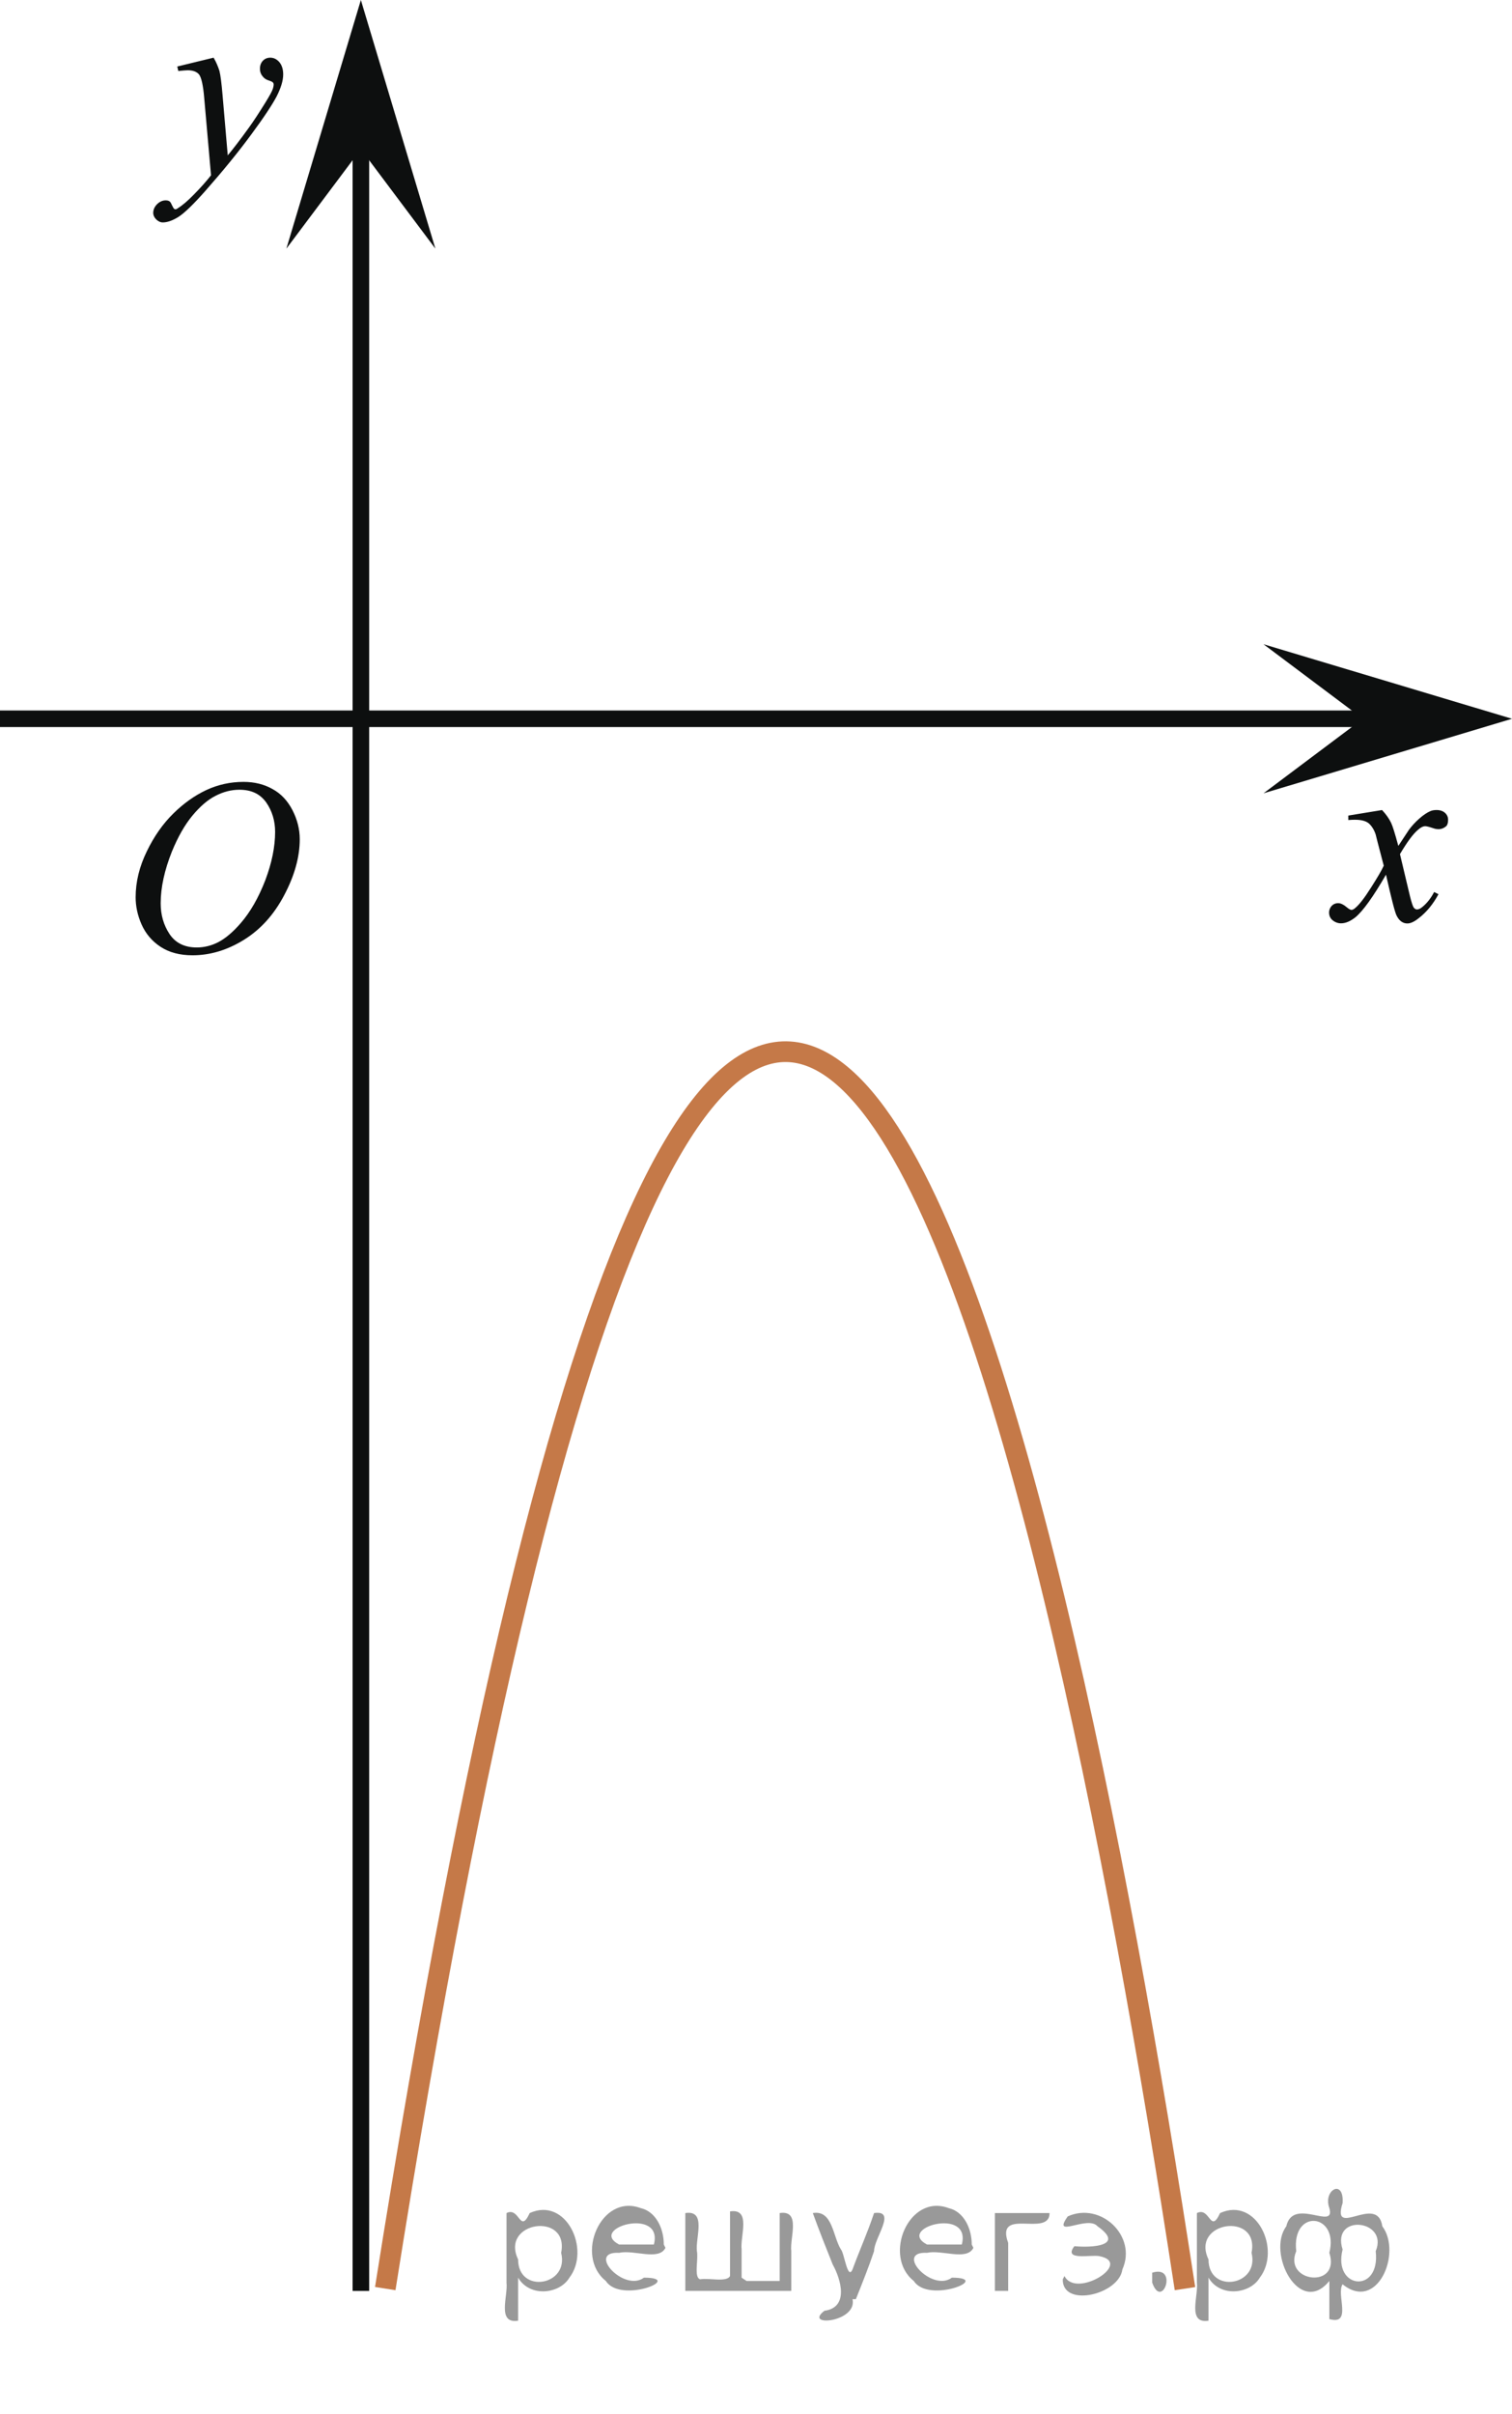 <?xml version="1.0" encoding="utf-8"?>
<!-- Generator: Adobe Illustrator 16.0.3, SVG Export Plug-In . SVG Version: 6.00 Build 0)  -->
<!DOCTYPE svg PUBLIC "-//W3C//DTD SVG 1.1//EN" "http://www.w3.org/Graphics/SVG/1.1/DTD/svg11.dtd">
<svg version="1.1" id="Слой_1" xmlns="http://www.w3.org/2000/svg" xmlns:xlink="http://www.w3.org/1999/xlink" x="0px" y="0px"
	 width="91.326px" height="145.75px" viewBox="216.706 24.276 91.326 145.75" enable-background="new 216.706 24.276 91.326 145.75"
	 xml:space="preserve">
<line fill="none" stroke="#0D0F0F" stroke-miterlimit="10" x1="216.706" y1="67.675" x2="303.208" y2="67.675"/>
<line fill="none" stroke="#0D0F0F" stroke-miterlimit="10" x1="238.504" y1="162.6" x2="238.504" y2="32.875"/>
<polygon fill="#0D0F0F" points="299.024,67.675 293.024,63.175 308.032,67.675 293.024,72.175 "/>
<polygon fill="#0D0F0F" points="238.503,33.284 234.003,39.289 238.503,24.276 243.003,39.289 "/>
<g>
	<g>
		<g>
			<g>
				<g>
					<g>
						<g>
							<g>
								<g>
									<g>
										<g>
											<g>
												<g>
													<g>
														<g>
															<g>
																<g>
																	<g>
																		<g>
																			<g>
																				<g>
																					<g>
																						<g>
																							<g>
																								<g>
																									<g>
																										<defs>
																											<rect id="SVGID_1_" x="221.942" y="67.98" width="16.438" height="17.872"/>
																										</defs>
																										<clipPath id="SVGID_2_">
																											<use xlink:href="#SVGID_1_"  overflow="visible"/>
																										</clipPath>
																										<g clip-path="url(#SVGID_2_)">
																											<path fill="#0D0F0F" d="M231.415,71.486c0.662,0,1.248,0.146,1.758,0.436
																												c0.521,0.287,0.91,0.714,1.199,1.273c0.289,0.563,0.439,1.147,0.439,1.755
																												c0,1.069-0.314,2.196-0.939,3.377c-0.621,1.182-1.434,2.077-2.434,2.696s-2.035,0.933-3.104,0.933
																												c-0.771,0-1.414-0.172-1.935-0.515c-0.521-0.344-0.897-0.795-1.146-1.354
																												c-0.246-0.563-0.354-1.104-0.354-1.634c0-0.938,0.228-1.855,0.674-2.771
																												c0.439-0.912,0.98-1.676,1.605-2.289c0.62-0.61,1.286-1.083,1.989-1.414
																												C229.872,71.652,230.622,71.486,231.415,71.486z M231.165,71.96c-0.479,0-0.973,0.123-1.438,0.367
																												c-0.479,0.241-0.938,0.643-1.396,1.192c-0.461,0.556-0.875,1.278-1.244,2.179
																												c-0.438,1.104-0.676,2.145-0.676,3.12c0,0.697,0.178,1.316,0.535,1.855s0.908,0.811,1.645,0.811
																												c0.441,0,0.896-0.108,1.314-0.329c0.43-0.226,0.875-0.604,1.342-1.142
																												c0.584-0.675,1.074-1.535,1.48-2.58c0.395-1.047,0.596-2.021,0.596-2.929
																												c0-0.669-0.182-1.264-0.537-1.776C232.421,72.218,231.897,71.96,231.165,71.96z"/>
																										</g>
																									</g>
																								</g>
																							</g>
																						</g>
																					</g>
																				</g>
																			</g>
																		</g>
																	</g>
																</g>
															</g>
														</g>
													</g>
												</g>
											</g>
										</g>
									</g>
								</g>
							</g>
						</g>
					</g>
				</g>
			</g>
		</g>
	</g>
</g>
<g>
	<g>
		<g>
			<g>
				<g>
					<g>
						<g>
							<g>
								<g>
									<g>
										<g>
											<g>
												<g>
													<g>
														<g>
															<g>
																<g>
																	<g>
																		<g>
																			<g>
																				<g>
																					<g>
																						<g>
																							<g>
																								<g>
																									<g>
																										<defs>
																											<rect id="SVGID_3_" x="294.349" y="70.243" width="12.357" height="13.729"/>
																										</defs>
																										<clipPath id="SVGID_4_">
																											<use xlink:href="#SVGID_3_"  overflow="visible"/>
																										</clipPath>
																										<g clip-path="url(#SVGID_4_)">
																											<path fill="#0D0F0F" d="M300.183,73.186c0.24,0.255,0.422,0.513,0.545,0.769
																												c0.09,0.18,0.234,0.645,0.438,1.396l0.646-0.979c0.172-0.23,0.381-0.461,0.627-0.675
																												c0.244-0.216,0.461-0.355,0.646-0.438c0.104-0.052,0.246-0.074,0.393-0.074
																												c0.213,0,0.381,0.059,0.506,0.17c0.125,0.113,0.188,0.251,0.188,0.414c0,0.188-0.037,0.313-0.107,0.385
																												c-0.141,0.123-0.297,0.188-0.475,0.188c-0.104,0-0.217-0.021-0.332-0.064
																												c-0.229-0.077-0.391-0.116-0.465-0.116c-0.117,0-0.271,0.065-0.424,0.206
																												c-0.313,0.256-0.67,0.75-1.104,1.479l0.604,2.539c0.098,0.391,0.174,0.618,0.23,0.694
																												c0.063,0.075,0.133,0.11,0.188,0.11c0.104,0,0.229-0.057,0.354-0.17c0.271-0.228,0.5-0.521,0.688-0.885
																												l0.262,0.133c-0.314,0.58-0.695,1.063-1.189,1.445c-0.27,0.217-0.496,0.321-0.688,0.321
																												c-0.271,0-0.486-0.151-0.648-0.466c-0.104-0.188-0.313-1.02-0.645-2.479
																												c-0.771,1.332-1.383,2.188-1.846,2.572c-0.311,0.244-0.594,0.365-0.871,0.365
																												c-0.189,0-0.375-0.066-0.539-0.213c-0.112-0.104-0.182-0.254-0.182-0.436
																												c0-0.162,0.061-0.298,0.158-0.406c0.104-0.105,0.232-0.162,0.396-0.162c0.146,0,0.315,0.08,0.501,0.236
																												c0.129,0.109,0.23,0.17,0.299,0.17c0.063,0,0.145-0.039,0.229-0.117c0.23-0.188,0.547-0.59,0.939-1.211
																												c0.395-0.619,0.658-1.064,0.781-1.342c-0.313-1.193-0.479-1.826-0.492-1.896
																												c-0.105-0.314-0.271-0.545-0.439-0.68c-0.188-0.133-0.443-0.197-0.813-0.197
																												c-0.104,0-0.236,0.004-0.396,0.018v-0.27L300.183,73.186z"/>
																										</g>
																									</g>
																								</g>
																							</g>
																						</g>
																					</g>
																				</g>
																			</g>
																		</g>
																	</g>
																</g>
															</g>
														</g>
													</g>
												</g>
											</g>
										</g>
									</g>
								</g>
							</g>
						</g>
					</g>
				</g>
			</g>
		</g>
	</g>
</g>
<g>
	<g>
		<g>
			<g>
				<g>
					<g>
						<g>
							<g>
								<g>
									<g>
										<g>
											<g>
												<g>
													<g>
														<g>
															<g>
																<g>
																	<g>
																		<g>
																			<g>
																				<g>
																					<g>
																						<g>
																							<g>
																								<g>
																									<g>
																										<defs>
																											<rect id="SVGID_5_" x="223.289" y="24.818" width="13.746" height="16.491"/>
																										</defs>
																										<clipPath id="SVGID_6_">
																											<use xlink:href="#SVGID_5_"  overflow="visible"/>
																										</clipPath>
																										<g clip-path="url(#SVGID_6_)">
																											<path fill="#0D0F0F" d="M229.608,27.758c0.168,0.285,0.271,0.552,0.353,0.801
																												c0.063,0.248,0.127,0.736,0.188,1.465l0.313,3.633c0.297-0.354,0.73-0.913,1.285-1.684
																												c0.271-0.374,0.605-0.884,1.004-1.528c0.24-0.394,0.396-0.669,0.441-0.824
																												c0.021-0.078,0.043-0.159,0.043-0.243c0-0.057-0.021-0.102-0.057-0.133
																												c-0.029-0.034-0.125-0.075-0.271-0.122s-0.271-0.136-0.354-0.261c-0.104-0.126-0.146-0.271-0.146-0.433
																												c0-0.201,0.061-0.363,0.178-0.486s0.271-0.185,0.443-0.185c0.215,0,0.395,0.09,0.553,0.271
																												c0.152,0.183,0.23,0.43,0.23,0.741c0,0.392-0.146,0.833-0.398,1.332c-0.266,0.5-0.771,1.27-1.535,2.3
																												c-0.758,1.033-1.676,2.16-2.754,3.384c-0.742,0.841-1.293,1.368-1.645,1.59
																												c-0.357,0.22-0.668,0.329-0.939,0.329c-0.145,0-0.27-0.061-0.395-0.177
																												c-0.113-0.112-0.184-0.25-0.184-0.399c0-0.191,0.078-0.366,0.23-0.522
																												c0.16-0.157,0.334-0.233,0.52-0.233c0.105,0,0.188,0.021,0.238,0.063
																												c0.041,0.023,0.084,0.096,0.135,0.21c0.055,0.116,0.098,0.193,0.133,0.231
																												c0.021,0.021,0.059,0.037,0.094,0.037c0.021,0,0.082-0.023,0.146-0.073
																												c0.271-0.167,0.586-0.437,0.938-0.798c0.479-0.481,0.816-0.876,1.057-1.184l-0.412-4.68
																												c-0.063-0.771-0.178-1.242-0.313-1.411c-0.146-0.167-0.369-0.251-0.688-0.251
																												c-0.104,0-0.285,0.018-0.563,0.045l-0.063-0.271L229.608,27.758z"/>
																										</g>
																									</g>
																								</g>
																							</g>
																						</g>
																					</g>
																				</g>
																			</g>
																		</g>
																	</g>
																</g>
															</g>
														</g>
													</g>
												</g>
											</g>
										</g>
									</g>
								</g>
							</g>
						</g>
					</g>
				</g>
			</g>
		</g>
	</g>
</g>
<path fill="none" stroke="#C57948" stroke-width="1.25" stroke-miterlimit="10" d="M239.976,162.46
	c21.781-137.68,40.243-52.797,48.303,0.003"/>
<g style="stroke:none;fill:#000;fill-opacity:0.4" > <path d="m 248.0,161.9 c 0,0.8 0,1.6 0,2.5 -1.3,0.2 -0.6,-1.5 -0.7,-2.3 0,-1.4 0,-2.8 0,-4.2 0.8,-0.4 0.8,1.3 1.4,0.0 2.2,-1.0 3.7,2.2 2.4,3.9 -0.6,1.0 -2.4,1.2 -3.1,0.0 z m 2.6,-1.6 c 0.5,-2.5 -3.7,-1.9 -2.6,0.4 0.0,2.1 3.1,1.6 2.6,-0.4 z" /> <path d="m 256.9,160.0 c -0.4,0.8 -1.9,0.1 -2.8,0.3 -2.0,-0.1 0.3,2.4 1.5,1.5 2.5,0.0 -1.4,1.6 -2.3,0.2 -1.9,-1.5 -0.3,-5.3 2.1,-4.4 0.9,0.2 1.4,1.2 1.4,2.2 z m -0.7,-0.2 c 0.6,-2.3 -4.0,-1.0 -2.1,0.0 0.7,0 1.4,-0.0 2.1,-0.0 z" /> <path d="m 261.8,162.0 c 0.6,0 1.3,0 2.0,0 0,-1.3 0,-2.7 0,-4.1 1.3,-0.2 0.6,1.5 0.7,2.3 0,0.8 0,1.6 0,2.4 -2.1,0 -4.2,0 -6.4,0 0,-1.5 0,-3.1 0,-4.7 1.3,-0.2 0.6,1.5 0.7,2.3 0.1,0.5 -0.2,1.6 0.2,1.7 0.5,-0.1 1.6,0.2 1.8,-0.2 0,-1.3 0,-2.6 0,-3.9 1.3,-0.2 0.6,1.5 0.7,2.3 0,0.5 0,1.1 0,1.7 z" /> <path d="m 268.2,163.1 c 0.3,1.4 -3.0,1.7 -1.7,0.7 1.5,-0.2 1.0,-1.9 0.5,-2.8 -0.4,-1.0 -0.8,-2.0 -1.2,-3.1 1.2,-0.2 1.2,1.4 1.7,2.2 0.2,0.2 0.4,1.9 0.7,1.2 0.4,-1.1 0.9,-2.2 1.3,-3.4 1.4,-0.2 0.0,1.5 -0.0,2.3 -0.3,0.9 -0.7,1.9 -1.1,2.9 z" /> <path d="m 275.5,160.0 c -0.4,0.8 -1.9,0.1 -2.8,0.3 -2.0,-0.1 0.3,2.4 1.5,1.5 2.5,0.0 -1.4,1.6 -2.3,0.2 -1.9,-1.5 -0.3,-5.3 2.1,-4.4 0.9,0.2 1.4,1.2 1.4,2.2 z m -0.7,-0.2 c 0.6,-2.3 -4.0,-1.0 -2.1,0.0 0.7,0 1.4,-0.0 2.1,-0.0 z" /> <path d="m 276.8,162.6 c 0,-1.5 0,-3.1 0,-4.7 1.1,0 2.2,0 3.3,0 0.0,1.5 -3.3,-0.4 -2.5,1.8 0,0.9 0,1.9 0,2.9 -0.2,0 -0.5,0 -0.7,0 z" /> <path d="m 281.0,161.7 c 0.7,1.4 4.2,-0.8 2.1,-1.2 -0.5,-0.1 -2.2,0.3 -1.5,-0.6 1.0,0.1 3.1,0.0 1.4,-1.2 -0.6,-0.7 -2.8,0.8 -1.8,-0.6 2.0,-0.9 4.2,1.2 3.3,3.2 -0.2,1.5 -3.5,2.3 -3.6,0.7 l 0,-0.1 0,-0.0 0,0 z" /> <path d="m 286.3,161.5 c 1.6,-0.5 0.6,2.3 -0.0,0.6 -0.0,-0.2 0.0,-0.4 0.0,-0.6 z" /> <path d="m 289.7,161.9 c 0,0.8 0,1.6 0,2.5 -1.3,0.2 -0.6,-1.5 -0.7,-2.3 0,-1.4 0,-2.8 0,-4.2 0.8,-0.4 0.8,1.3 1.4,0.0 2.2,-1.0 3.7,2.2 2.4,3.9 -0.6,1.0 -2.4,1.2 -3.1,0.0 z m 2.6,-1.6 c 0.5,-2.5 -3.7,-1.9 -2.6,0.4 0.0,2.1 3.1,1.6 2.6,-0.4 z" /> <path d="m 295.0,160.2 c -0.8,1.9 2.7,2.3 2.0,0.1 0.6,-2.4 -2.3,-2.7 -2.0,-0.1 z m 2.0,4.2 c 0,-0.8 0,-1.6 0,-2.4 -1.8,2.2 -3.8,-1.7 -2.6,-3.3 0.4,-1.8 3.0,0.3 2.6,-1.1 -0.4,-1.1 0.9,-1.8 0.8,-0.3 -0.7,2.2 2.1,-0.6 2.4,1.4 1.2,1.6 -0.3,5.2 -2.4,3.5 -0.4,0.6 0.6,2.5 -0.8,2.1 z m 2.8,-4.2 c 0.8,-1.9 -2.7,-2.3 -2.0,-0.1 -0.6,2.4 2.3,2.7 2.0,0.1 z" /> </g></svg>

<!--File created and owned by https://sdamgia.ru. Copying is prohibited. All rights reserved.-->
